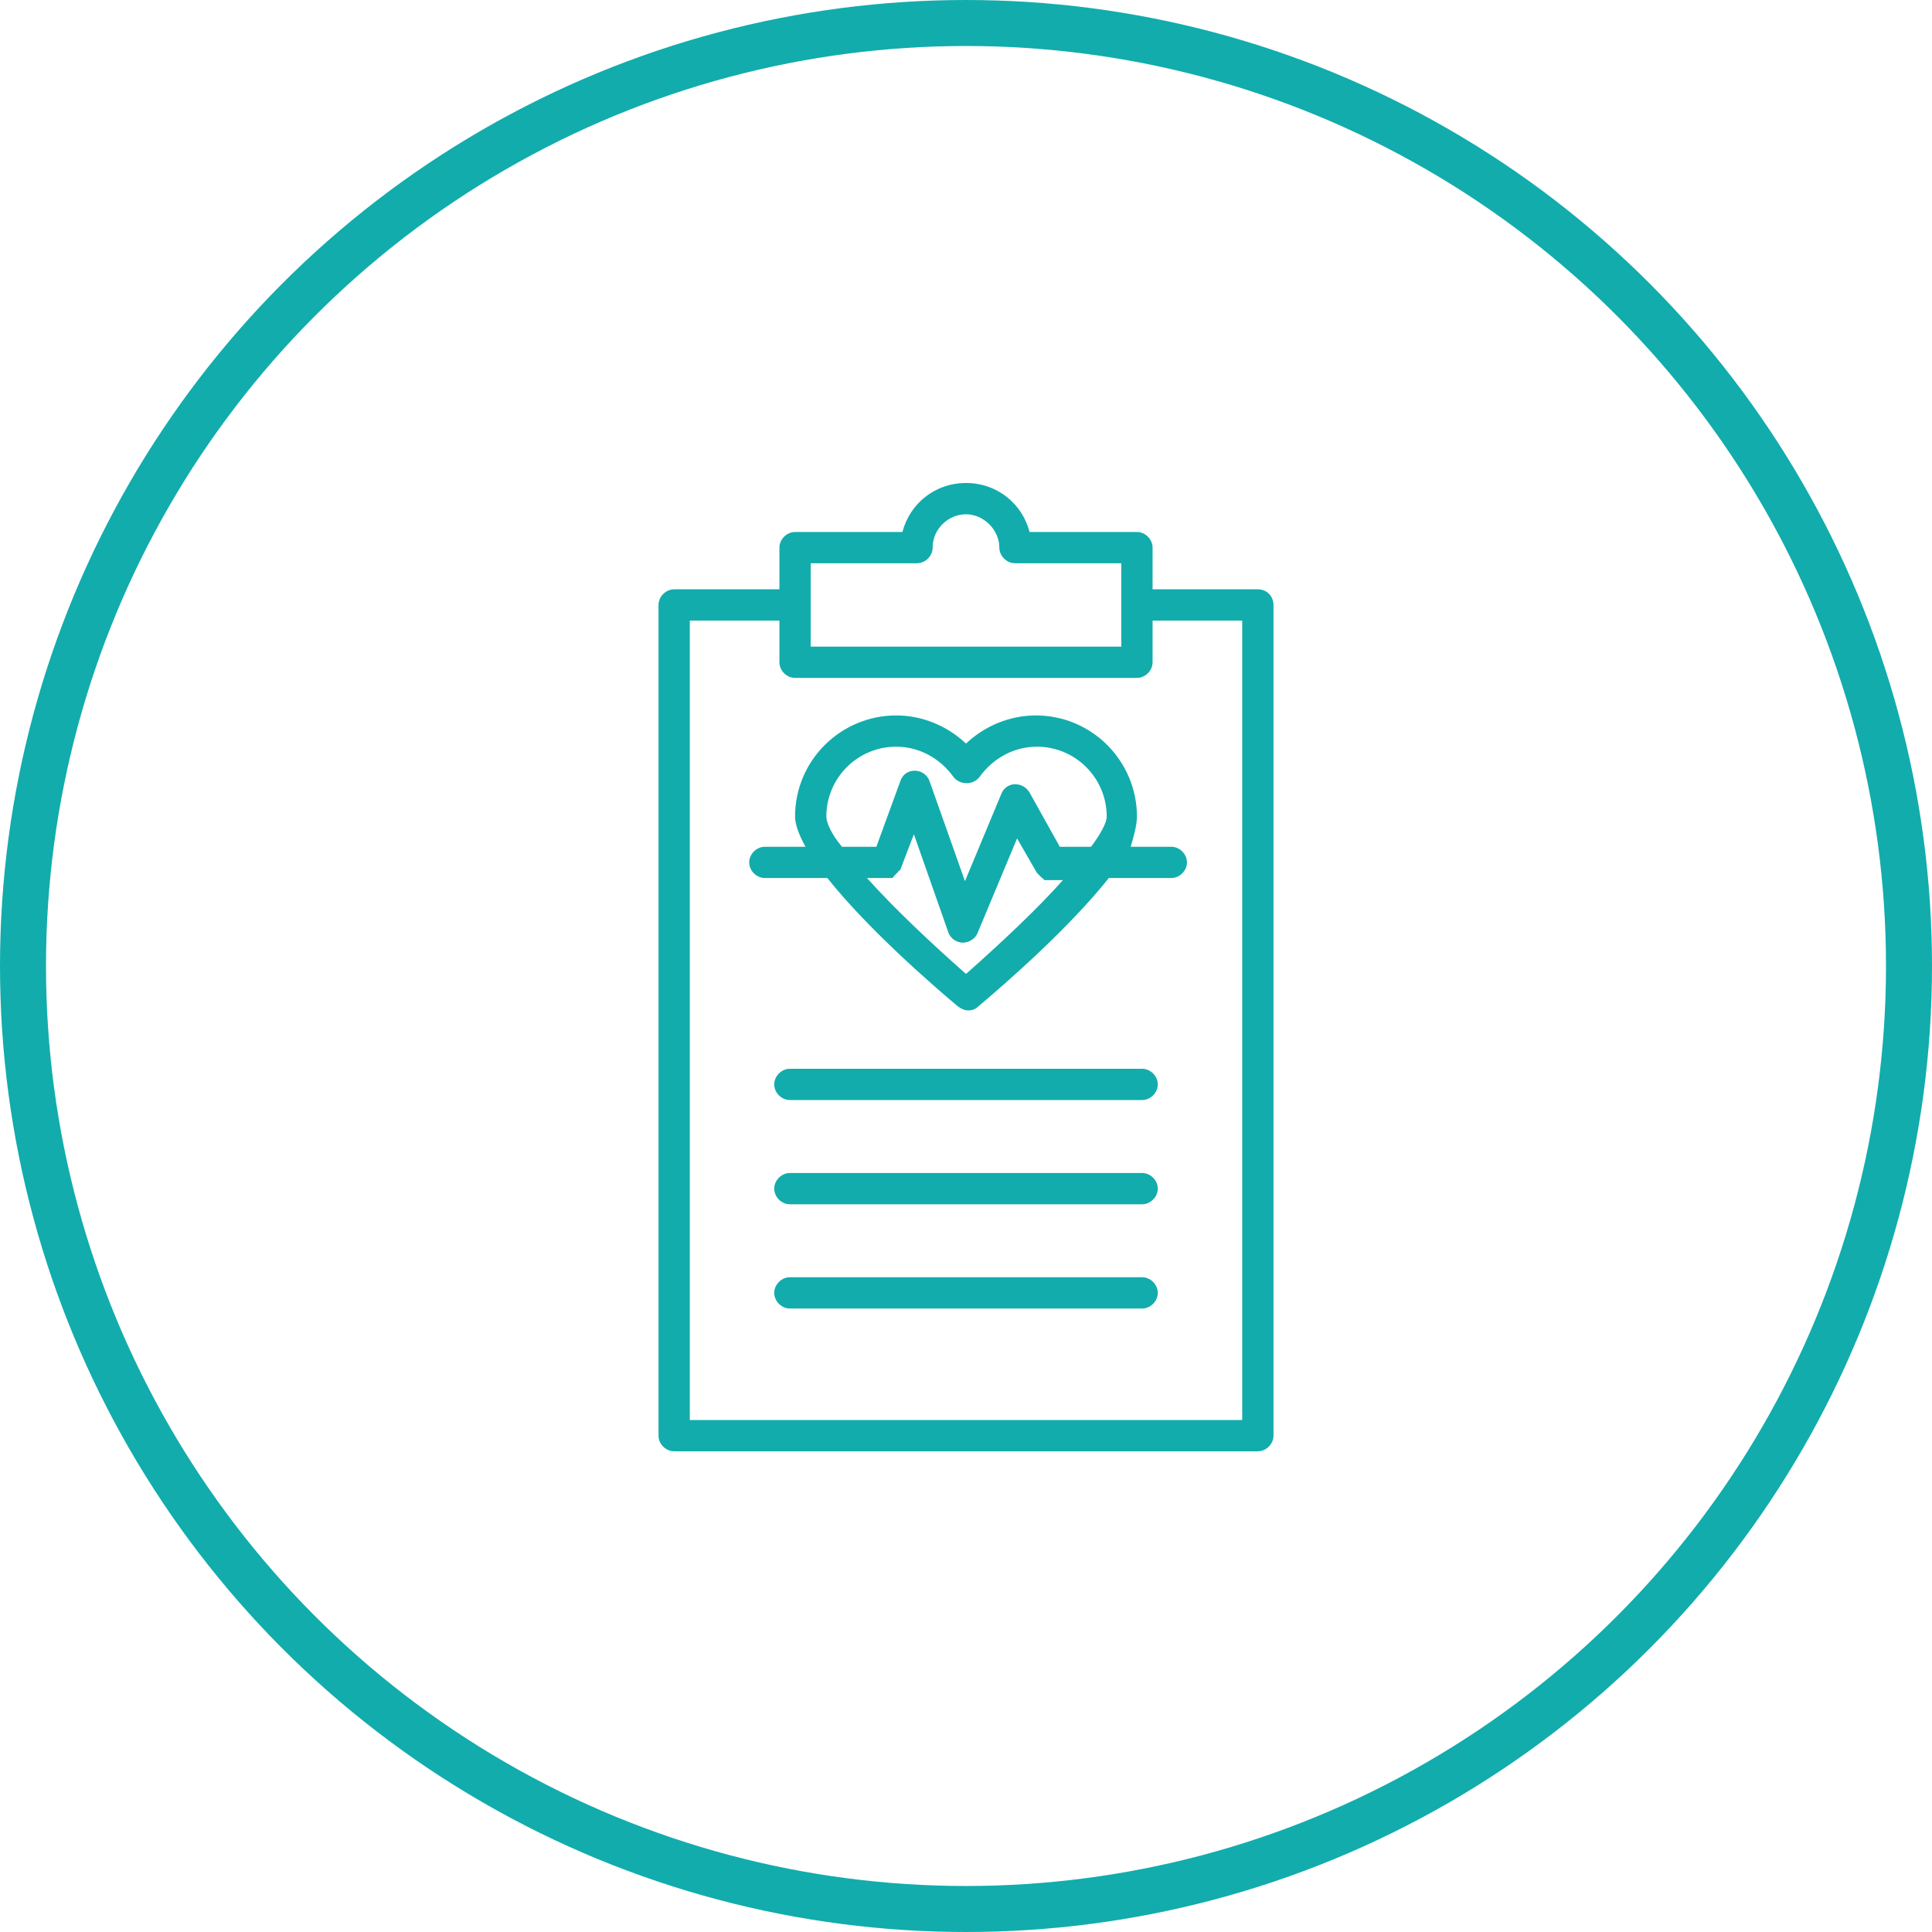 <svg width="84" height="84" viewBox="0 0 84 84" fill="none" xmlns="http://www.w3.org/2000/svg">
<circle cx="42" cy="42" r="41" stroke="#12ACAC" stroke-width="2"/>
<path d="M49.432 35.502C49.432 33.1 47.483 31.106 45.036 31.106C43.903 31.106 42.816 31.559 42 32.329C41.184 31.559 40.097 31.106 38.964 31.106C36.562 31.106 34.568 33.054 34.568 35.502C34.568 35.864 34.749 36.317 35.021 36.816H33.254C32.891 36.816 32.574 37.133 32.574 37.496C32.574 37.858 32.891 38.175 33.254 38.175H35.973C37.695 40.351 40.505 42.798 41.638 43.749C41.773 43.84 41.909 43.931 42.091 43.931C42.272 43.931 42.408 43.885 42.544 43.749C43.677 42.798 46.486 40.351 48.209 38.175H50.928C51.29 38.175 51.607 37.858 51.607 37.496C51.607 37.133 51.29 36.816 50.928 36.816H49.16C49.296 36.363 49.432 35.864 49.432 35.502ZM35.928 35.502C35.928 33.825 37.287 32.465 38.964 32.465C39.961 32.465 40.867 32.964 41.456 33.78C41.728 34.142 42.317 34.142 42.589 33.78C43.178 32.964 44.085 32.465 45.082 32.465C46.758 32.465 48.118 33.825 48.118 35.502C48.118 35.773 47.846 36.272 47.438 36.816H46.079L44.764 34.459C44.628 34.233 44.402 34.097 44.13 34.097C43.858 34.097 43.632 34.278 43.541 34.505L41.955 38.311L40.414 33.961C40.323 33.689 40.051 33.508 39.779 33.508C39.462 33.508 39.236 33.689 39.145 33.961L38.103 36.816H36.607C36.154 36.272 35.928 35.773 35.928 35.502ZM42 42.345C40.459 40.985 38.873 39.49 37.695 38.175H38.556C38.601 38.175 38.601 38.175 38.647 38.175H38.692H38.737H38.782C38.782 38.175 38.828 38.175 38.828 38.13C38.828 38.13 38.873 38.13 38.873 38.085L38.918 38.039L38.964 37.994L39.009 37.949L39.054 37.904C39.054 37.904 39.054 37.858 39.1 37.858L39.145 37.813L39.734 36.272L41.23 40.532C41.32 40.804 41.592 40.985 41.864 40.985C42.136 40.985 42.408 40.804 42.498 40.577L44.221 36.453L45.082 37.949L45.127 37.994L45.172 38.039L45.218 38.085L45.263 38.13L45.308 38.175C45.308 38.175 45.353 38.175 45.353 38.221C45.353 38.221 45.399 38.221 45.399 38.266H45.444H45.489C45.535 38.266 45.535 38.266 45.58 38.266C45.58 38.266 45.58 38.266 45.625 38.266H46.215C45.127 39.49 43.541 40.985 42 42.345Z" fill="#12ACAC"/>
<path d="M54.689 25.622H50.112V23.81C50.112 23.447 49.795 23.13 49.432 23.13H44.764C44.447 21.906 43.36 21 42 21C40.641 21 39.553 21.906 39.236 23.13H34.568C34.205 23.13 33.888 23.447 33.888 23.81V25.622H29.311C28.949 25.622 28.631 25.94 28.631 26.302V62.42C28.631 62.783 28.949 63.1 29.311 63.1H54.689C55.051 63.1 55.369 62.783 55.369 62.42V26.302C55.369 25.94 55.097 25.622 54.689 25.622ZM35.248 24.489H39.87C40.233 24.489 40.55 24.172 40.55 23.81C40.55 22.994 41.23 22.36 42 22.36C42.77 22.36 43.45 23.039 43.45 23.81C43.45 24.172 43.767 24.489 44.13 24.489H48.752V28.115H35.248V24.489ZM54.009 61.74H29.991V26.982H33.888V28.795C33.888 29.157 34.205 29.474 34.568 29.474H49.432C49.795 29.474 50.112 29.157 50.112 28.795V26.982H54.009V61.74Z" fill="#12ACAC"/>
<path d="M49.659 55.532H34.341C33.979 55.532 33.662 55.849 33.662 56.212C33.662 56.574 33.979 56.892 34.341 56.892H49.659C50.021 56.892 50.339 56.574 50.339 56.212C50.339 55.849 50.021 55.532 49.659 55.532Z" fill="#12ACAC"/>
<path d="M49.659 51H34.341C33.979 51 33.662 51.318 33.662 51.68C33.662 52.042 33.979 52.36 34.341 52.36H49.659C50.021 52.36 50.339 52.042 50.339 51.68C50.339 51.318 50.021 51 49.659 51Z" fill="#12ACAC"/>
<path d="M49.659 46.468H34.341C33.979 46.468 33.662 46.786 33.662 47.148C33.662 47.511 33.979 47.828 34.341 47.828H49.659C50.021 47.828 50.339 47.511 50.339 47.148C50.339 46.786 50.021 46.468 49.659 46.468Z" fill="#12ACAC"/>
</svg>
